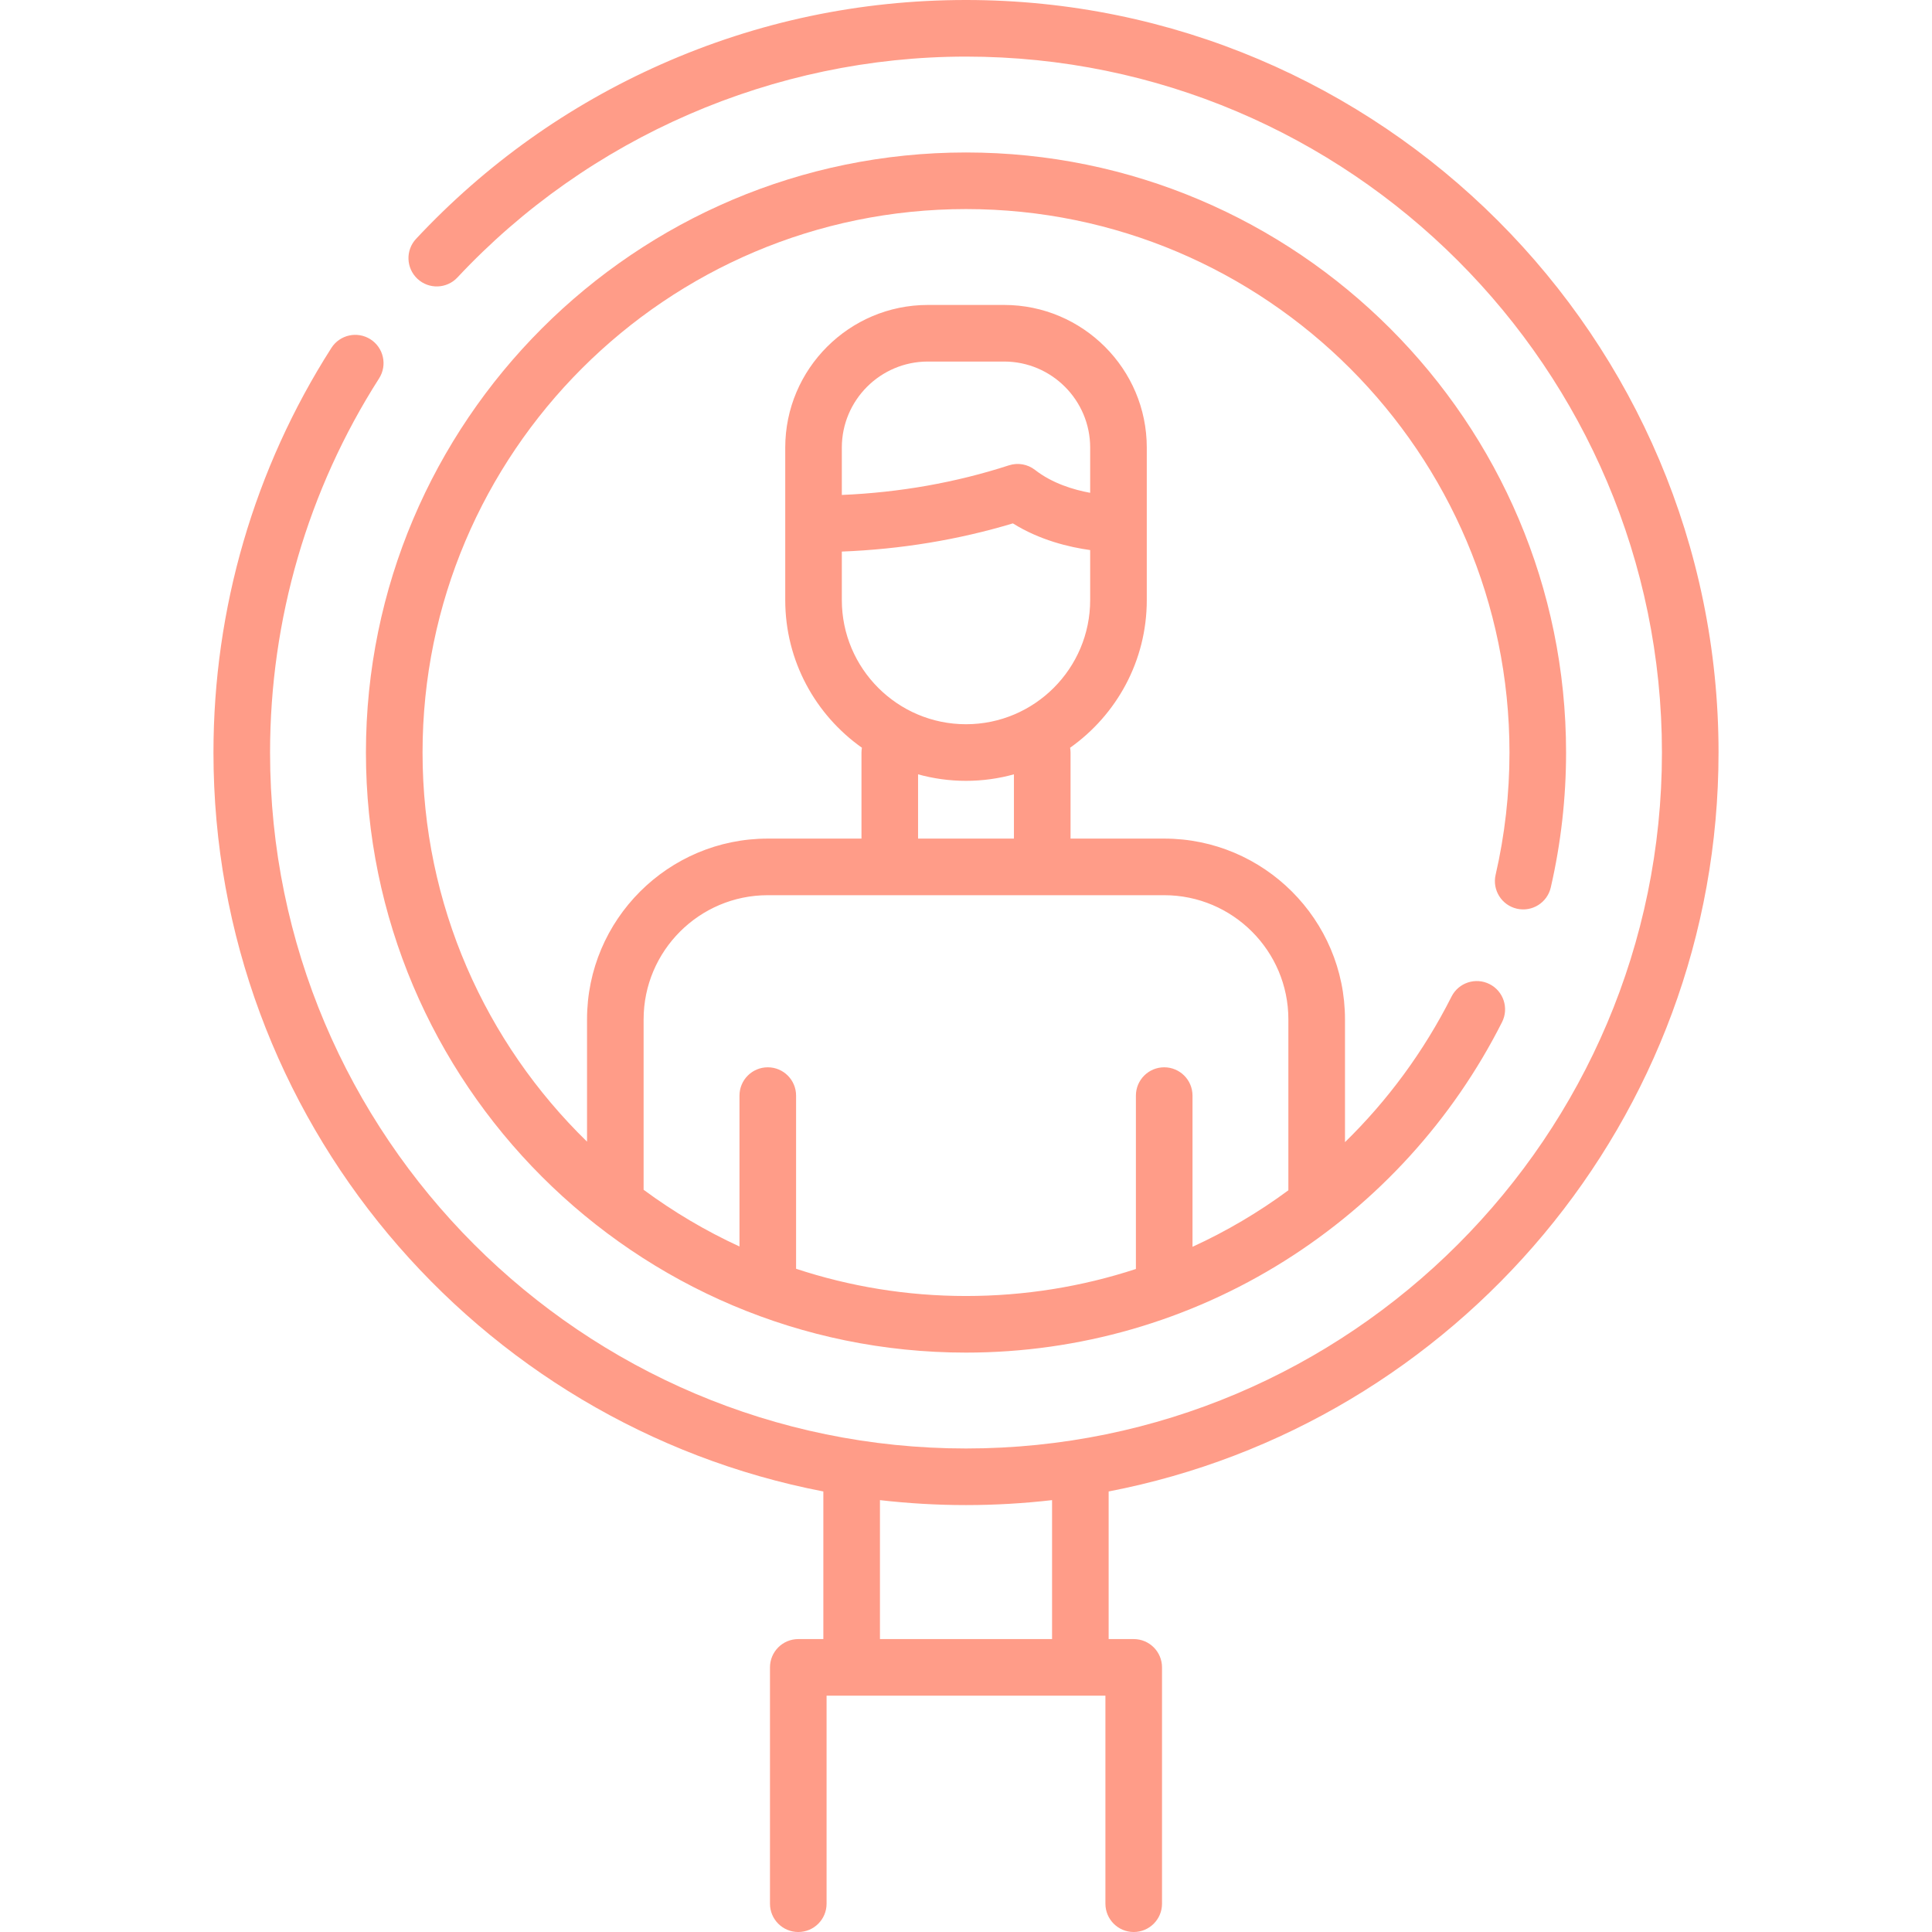 <svg enable-background="new 0 0 512 512" height="512" viewBox="0 0 512 512" width="512" xmlns="http://www.w3.org/2000/svg"><g fill="#ff9c88"><path d="m455.431 199.431c0-109.967-89.464-199.431-199.431-199.431-28.111 0-55.292 5.734-80.788 17.043-24.624 10.923-46.475 26.481-64.944 46.244-2.828 3.026-2.668 7.772.358 10.601 3.027 2.829 7.772 2.667 10.601-.358 34.762-37.197 83.885-58.53 134.773-58.53 101.695 0 184.431 82.735 184.431 184.431s-82.735 184.431-184.431 184.431-184.431-82.736-184.431-184.431c0-35.281 9.991-69.568 28.893-99.154 2.23-3.491 1.208-8.128-2.282-10.358s-8.129-1.208-10.358 2.283c-20.445 32.002-31.252 69.082-31.252 107.23 0 97.043 69.676 178.105 161.626 195.821v39.118h-6.643c-4.143 0-7.5 3.358-7.5 7.5v62.63c0 4.142 3.357 7.5 7.5 7.5s7.5-3.358 7.5-7.5v-55.13h73.895v55.13c0 4.142 3.357 7.5 7.5 7.5s7.5-3.358 7.5-7.5v-62.63c0-4.142-3.357-7.5-7.5-7.5h-6.643v-39.118c91.949-17.718 161.626-98.779 161.626-195.822zm-176.626 234.939h-45.609v-36.82c7.486.856 15.093 1.312 22.805 1.312s15.318-.456 22.805-1.312v36.82z"/><path d="m401.977 240.812c4.034.931 8.063-1.586 8.994-5.623 2.689-11.666 4.054-23.696 4.054-35.758 0-87.686-71.338-159.024-159.024-159.024s-159.025 71.338-159.025 159.024c0 87.687 71.338 159.024 159.024 159.024 29.962 0 59.171-8.415 84.47-24.335 24.6-15.48 44.513-37.351 57.588-63.249 1.866-3.697.383-8.208-3.315-10.075-3.697-1.865-8.208-.383-10.075 3.315-7.382 14.622-16.973 27.573-28.232 38.57v-32.538c0-26.416-21.49-47.906-47.906-47.906h-24.825v-22.805c0-.436-.045-.861-.116-1.276 12.279-8.683 20.32-22.98 20.32-39.13v-40.407c0-20.846-16.959-37.805-37.805-37.805h-20.203c-20.846 0-37.805 16.959-37.805 37.805v40.407c0 16.149 8.04 30.447 20.32 39.13-.071.416-.116.84-.116 1.276v22.805h-24.825c-26.416 0-47.906 21.491-47.906 47.906v32.408c-26.871-26.178-43.59-62.73-43.59-103.119 0-79.415 64.609-144.024 144.024-144.024s144.024 64.609 144.024 144.024c0 10.929-1.235 21.826-3.671 32.387-.933 4.035 1.584 8.062 5.621 8.993zm-178.883-122.194c0-12.575 10.23-22.805 22.805-22.805h20.203c12.574 0 22.805 10.23 22.805 22.805v11.982c-4.41-.804-10.03-2.499-14.609-6.065-1.963-1.528-4.556-1.985-6.922-1.217-14.09 4.57-28.953 7.201-44.281 7.847v-12.547zm0 27.553c15.62-.606 30.823-3.107 45.331-7.468 7.099 4.437 14.884 6.296 20.481 7.072v13.249c0 18.145-14.762 32.906-32.906 32.906s-32.906-14.762-32.906-32.906zm20.203 59.037c4.049 1.115 8.305 1.723 12.703 1.723s8.655-.608 12.703-1.723v17.028h-25.406zm-72.732 64.934c0-18.145 14.762-32.906 32.906-32.906h105.057c18.145 0 32.906 14.762 32.906 32.906v45.298c-7.929 5.855-16.439 10.873-25.406 14.977v-40.072c0-4.142-3.357-7.5-7.5-7.5s-7.5 3.358-7.5 7.5v45.95c-14.277 4.675-29.433 7.159-45.028 7.159-15.72 0-30.855-2.54-45.028-7.217v-45.892c0-4.142-3.357-7.5-7.5-7.5s-7.5 3.358-7.5 7.5v39.987c-9.006-4.146-17.513-9.194-25.406-15.03v-45.16z"/></g></svg>